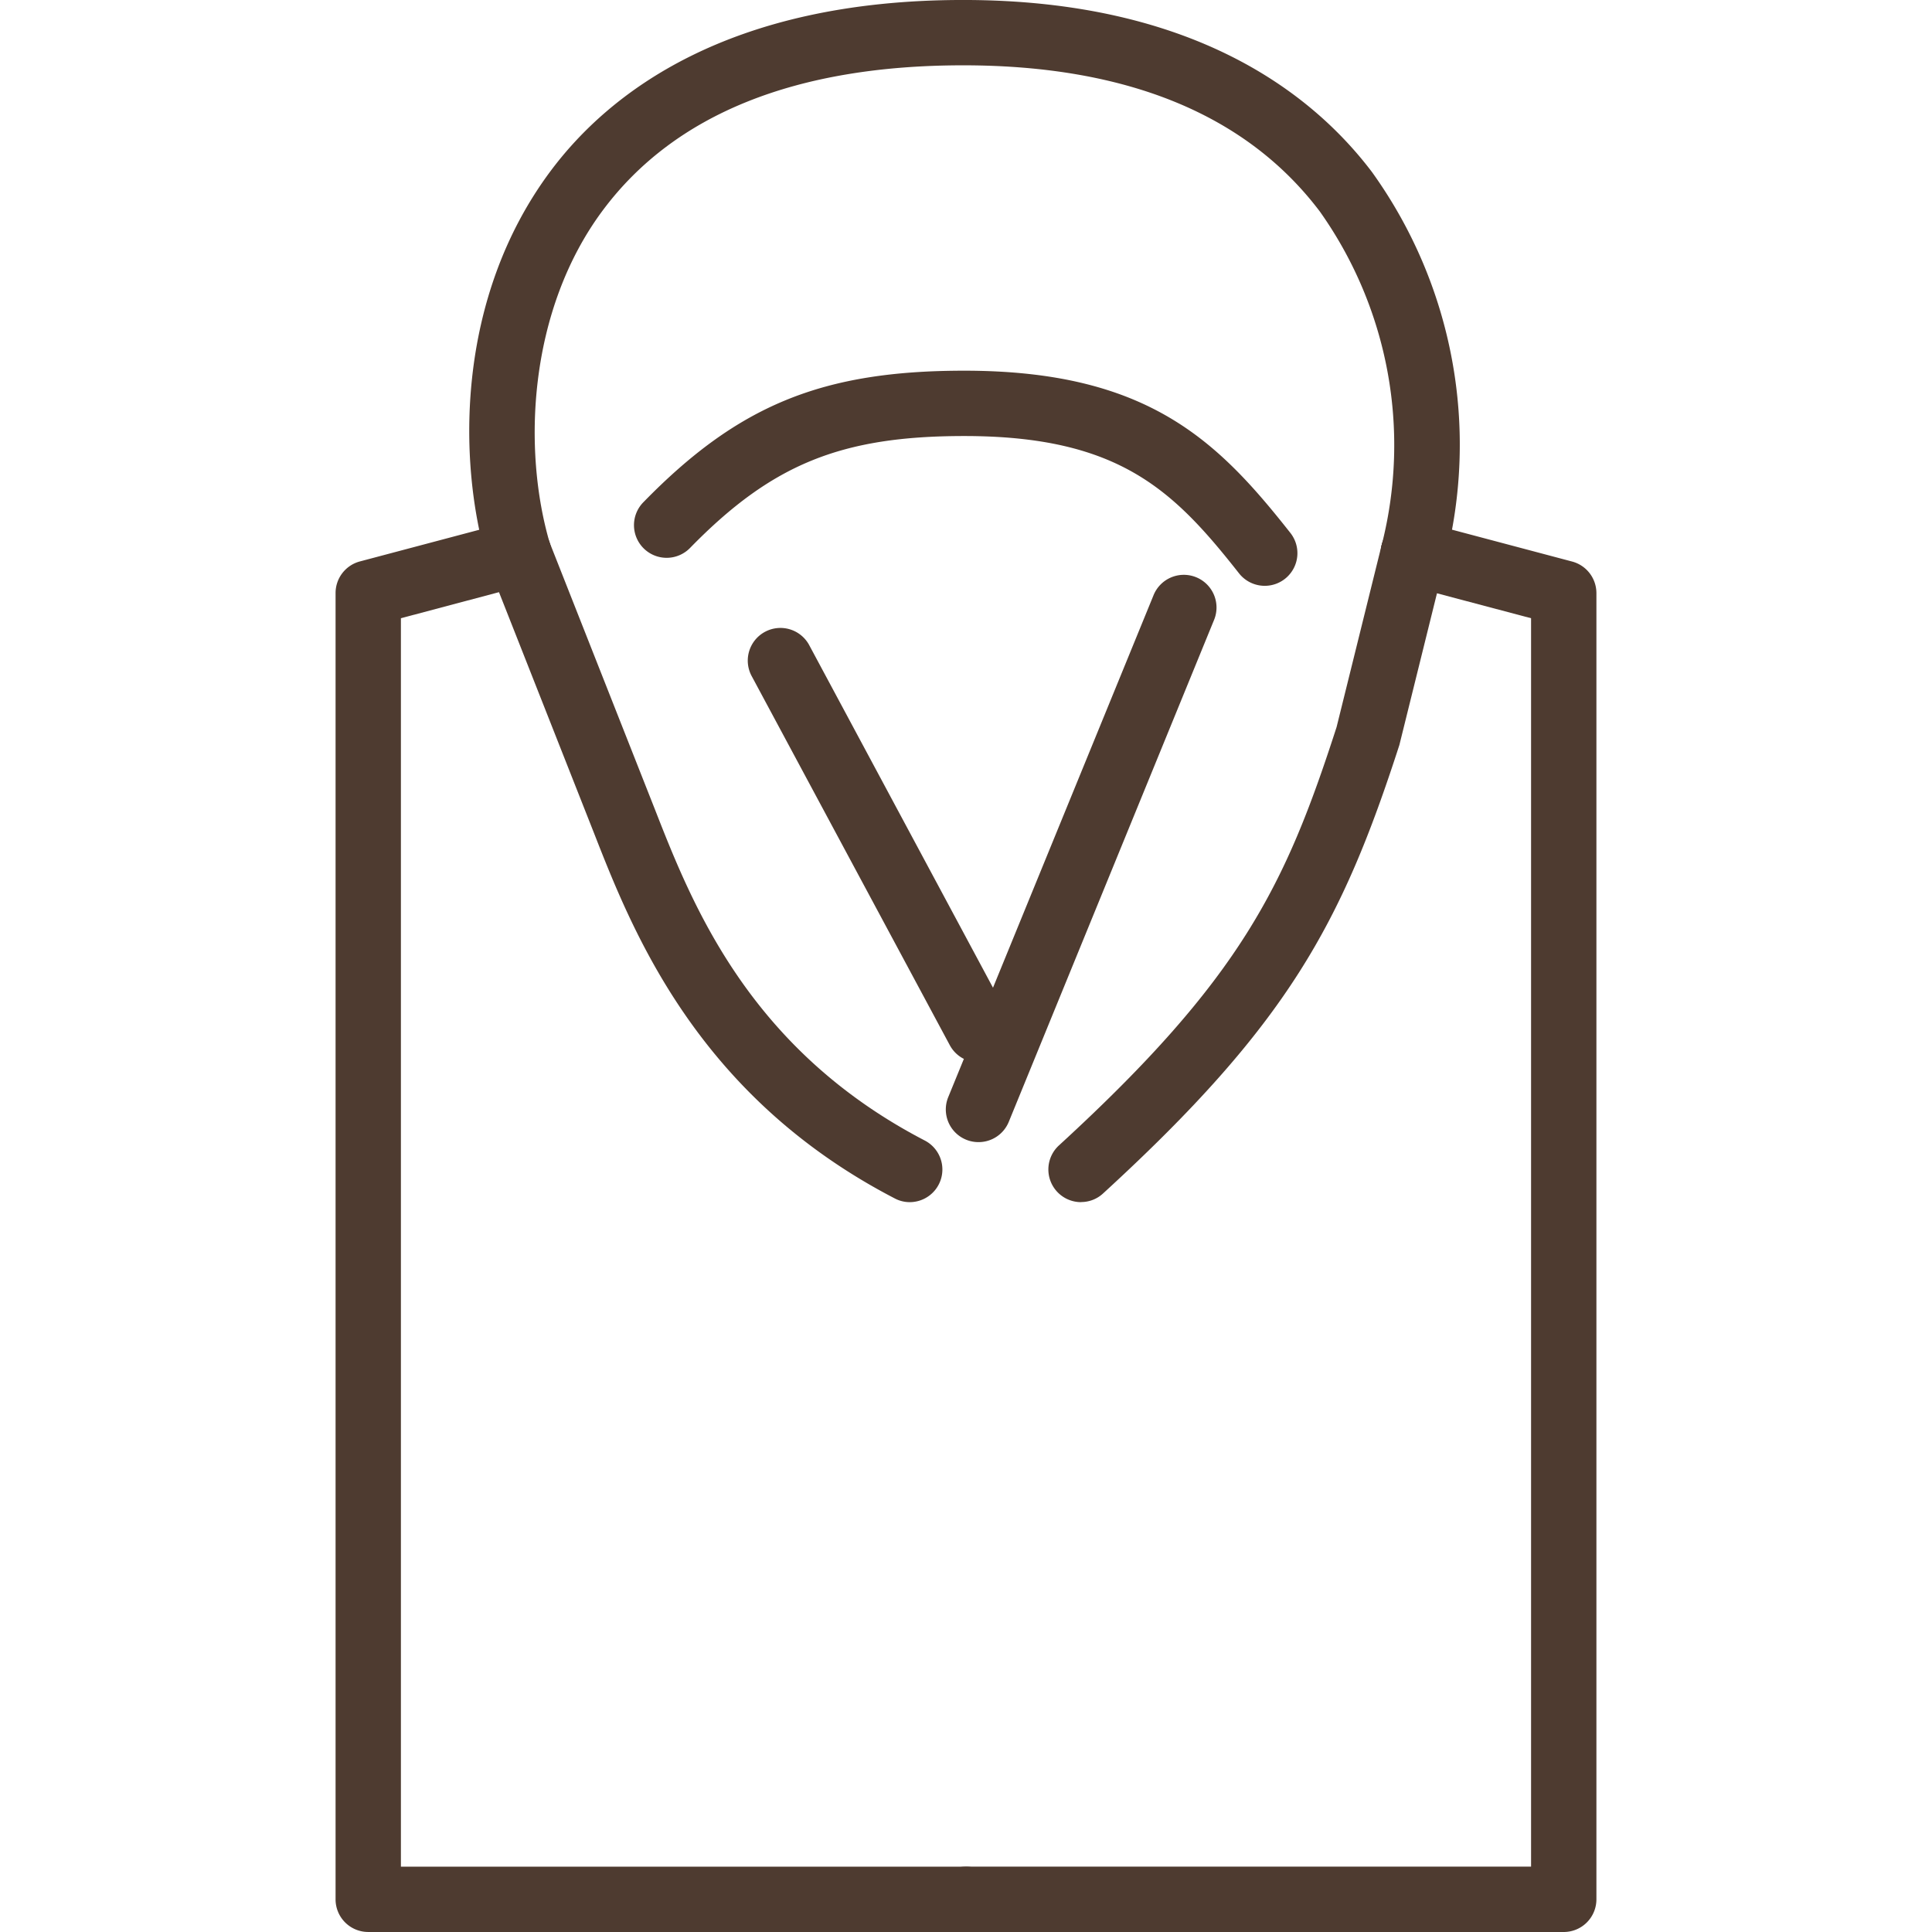 <svg xmlns="http://www.w3.org/2000/svg" xmlns:xlink="http://www.w3.org/1999/xlink" width="100" height="100" viewBox="0 0 100 100">
  <defs>
    <clipPath id="clip-path">
      <rect id="icon_poncho" width="100" height="100" transform="translate(218 4715)" fill="#fff"/>
    </clipPath>
    <clipPath id="clip-path-2">
      <rect id="icon_poncho_822" data-name="icon_poncho 822" width="65.261" height="100" fill="none"/>
    </clipPath>
  </defs>
  <g id="icon_poncho-2" data-name="icon_poncho" transform="translate(-218 -4715)" clip-path="url(#clip-path)">
    <g id="icon_poncho-3" data-name="icon_poncho" transform="translate(235.369 4715)" clip-path="url(#clip-path-2)">
      <path id="icon_poncho_16990" data-name="icon_poncho 16990" d="M32.629,81.03H1.691A1.689,1.689,0,0,1,0,79.34V11.728a1.693,1.693,0,0,1,1.258-1.637L9.042,8.026a1.691,1.691,0,1,1,.866,3.27L3.382,13.03V77.649H32.629a1.691,1.691,0,1,1,0,3.382" transform="translate(0 18.969)" fill="#4e3b30"/>
      <path id="icon_poncho_16991" data-name="icon_poncho 16991" d="M41.779,81.03H10.841a1.691,1.691,0,0,1,0-3.382H40.088V13.03L33.558,11.3a1.691,1.691,0,0,1,.866-3.27l7.788,2.066a1.693,1.693,0,0,1,1.258,1.637V79.34a1.691,1.691,0,0,1-1.691,1.691" transform="translate(21.791 18.969)" fill="#4e3b30"/>
      <path id="icon_poncho_16992" data-name="icon_poncho 16992" d="M24.237,43.253a1.655,1.655,0,0,1-.778-.193C13.216,37.748,9.875,29.213,7.877,24.11L2.422,10.28A1.69,1.69,0,0,1,5.567,9.038l5.461,13.841C12.969,27.837,15.9,35.33,25.015,40.064a1.69,1.69,0,0,1-.778,3.189" transform="translate(5.484 18.97)" fill="#4e3b30"/>
      <path id="icon_poncho_16993" data-name="icon_poncho 16993" d="M18.242,32.077a1.683,1.683,0,0,1-1.488-.893L6.515,12.109a1.691,1.691,0,1,1,2.979-1.6L19.73,29.588a1.692,1.692,0,0,1-1.488,2.489" transform="translate(15.036 22.91)" fill="#4e3b30"/>
      <path id="icon_poncho_16994" data-name="icon_poncho 16994" d="M11.032,38.14a1.69,1.69,0,0,1-1.566-2.33L20.081,9.86a1.692,1.692,0,1,1,3.131,1.282L12.6,37.088a1.689,1.689,0,0,1-1.566,1.052" transform="translate(22.246 20.976)" fill="#4e3b30"/>
      <path id="icon_poncho_16995" data-name="icon_poncho 16995" d="M12.6,43.251a1.691,1.691,0,0,1-1.143-2.935C20.9,31.662,23.182,26.854,25.83,18.66l2.33-9.411a1.69,1.69,0,1,1,3.28.815l-2.36,9.523C26.1,28.8,23.327,34.023,13.744,42.8a1.671,1.671,0,0,1-1.143.446" transform="translate(25.983 18.972)" fill="#4e3b30"/>
      <path id="icon_poncho_16996" data-name="icon_poncho 16996" d="M4.606,30.323a1.691,1.691,0,0,1-1.62-1.207C1.434,23.871,1.356,15.42,6.259,8.85,9.272,4.815,15.423,0,27.614,0,39.534,0,45.7,4.846,48.772,8.907A24.183,24.183,0,0,1,52.54,29.1a1.693,1.693,0,0,1-3.256-.927A20.912,20.912,0,0,0,46.074,10.95C42.28,5.928,36.068,3.382,27.614,3.382c-8.66,0-14.933,2.519-18.646,7.494C5.082,16.083,4.792,23.306,6.225,28.148a1.688,1.688,0,0,1-1.136,2.1,1.726,1.726,0,0,1-.484.071" transform="translate(4.873 -0.001)" fill="#4e3b30"/>
      <path id="icon_poncho_16997" data-name="icon_poncho 16997" d="M37.2,16.81a1.694,1.694,0,0,1-1.329-.642c-3.385-4.3-6.205-7.111-14.226-7.111-6.374,0-9.952,1.457-14.176,5.776a1.691,1.691,0,1,1-2.418-2.364c4.9-5.018,9.249-6.794,16.593-6.794,9.509,0,13.131,3.639,16.884,8.4A1.69,1.69,0,0,1,37.2,16.81" transform="translate(10.895 13.512)" fill="#4e3b30"/>
    </g>
  </g>
</svg>
